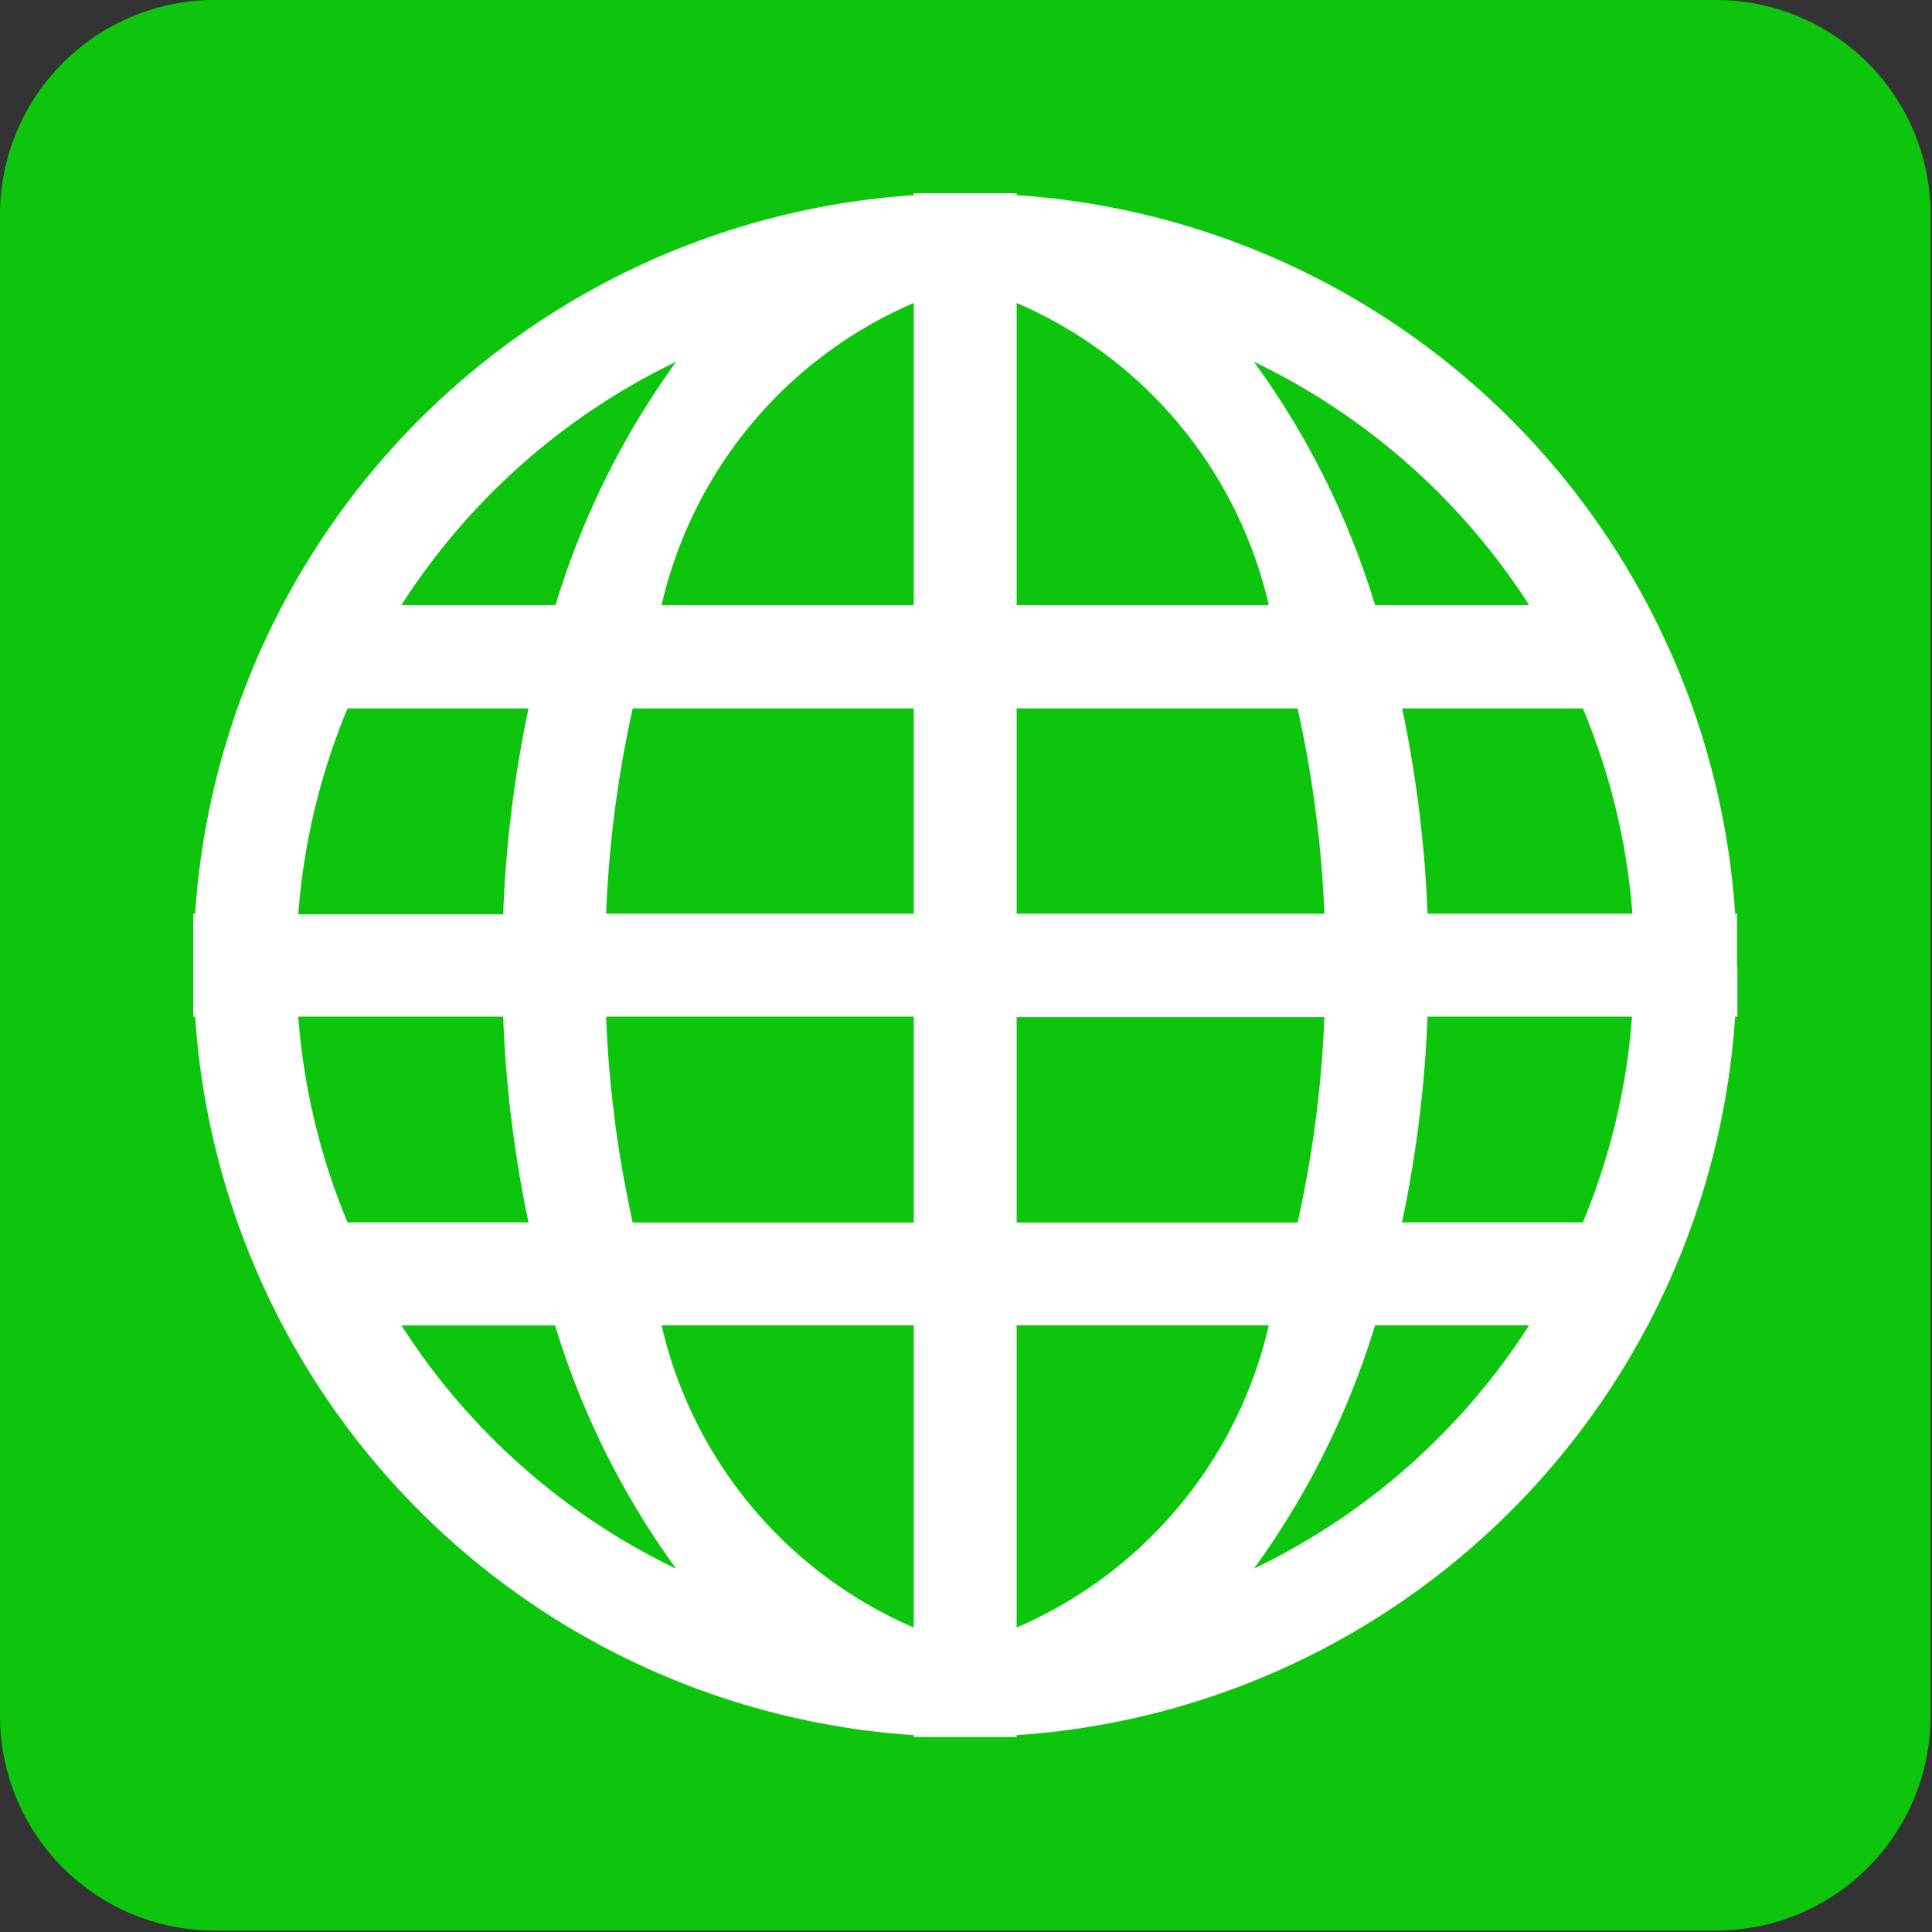 <svg xmlns="http://www.w3.org/2000/svg" width="18" height="18" viewBox="0 0 18 18">
  <rect x="0" y="0" width="18" height="18" fill="#333333" stroke="none"/>
<defs>
    <style>
      .cls-1 {
        fill: #fff;
      }

      .cls-2 {
        fill: #0cc50c;
        fill-rule: evenodd;
      }
    </style>
  </defs>
  <circle id="楕円形_1" data-name="楕円形 1" class="cls-1" cx="9" cy="9" r="8"/>
  <path id="シェイプ_2" data-name="シェイプ 2" class="cls-2" d="M8.513,15.163V12.348H6.164A4.055,4.055,0,0,0,8.513,15.163ZM5.647,8.513H8.513V6.6H5.895A10.714,10.714,0,0,0,5.647,8.513ZM6.164,5.637H8.513V2.823A4.051,4.051,0,0,0,6.164,5.637ZM5.895,11.39H8.513V9.472H5.647A10.714,10.714,0,0,0,5.895,11.39ZM6.3,3.37A6.265,6.265,0,0,0,3.74,5.637H5.176A7.623,7.623,0,0,1,6.3,3.37ZM4.924,6.6H3.238a6.178,6.178,0,0,0-.459,1.918H4.688A11.386,11.386,0,0,1,4.924,6.6ZM3.74,12.348A6.258,6.258,0,0,0,6.3,14.616a7.6,7.6,0,0,1-1.128-2.267H3.74ZM14.246,5.637A6.271,6.271,0,0,0,11.682,3.37a7.6,7.6,0,0,1,1.129,2.267h1.434ZM4.688,9.472H2.779a6.178,6.178,0,0,0,.459,1.917H4.924A11.385,11.385,0,0,1,4.688,9.472Zm8.374,1.917h1.685a6.15,6.15,0,0,0,.458-1.917H13.3A11.384,11.384,0,0,1,13.062,11.39Zm0-4.794A11.385,11.385,0,0,1,13.3,8.513h1.909A6.177,6.177,0,0,0,14.747,6.6H13.062Zm-1.38,8.02a6.264,6.264,0,0,0,2.564-2.267H12.811A7.66,7.66,0,0,1,11.682,14.616ZM15.987,0H2A2,2,0,0,0,0,2V15.987a2,2,0,0,0,2,2H15.987a2,2,0,0,0,2-2V2A2,2,0,0,0,15.987,0Zm0.2,8.993V9.472H16.166a7.188,7.188,0,0,1-6.694,6.694v0.017H8.513V16.166A7.189,7.189,0,0,1,1.818,9.472H1.8V8.513H1.818A7.19,7.19,0,0,1,8.513,1.818V1.8H9.472V1.818a7.189,7.189,0,0,1,6.694,6.695h0.017V8.993ZM9.472,12.348v2.815a4.057,4.057,0,0,0,2.349-2.815H9.472ZM12.089,6.6H9.472V8.513h2.867A10.794,10.794,0,0,0,12.089,6.6Zm0.249,2.876H9.472V11.39h2.617A10.622,10.622,0,0,0,12.339,9.472ZM9.472,2.823V5.637h2.349A4.053,4.053,0,0,0,9.472,2.823Z"/>
</svg>
